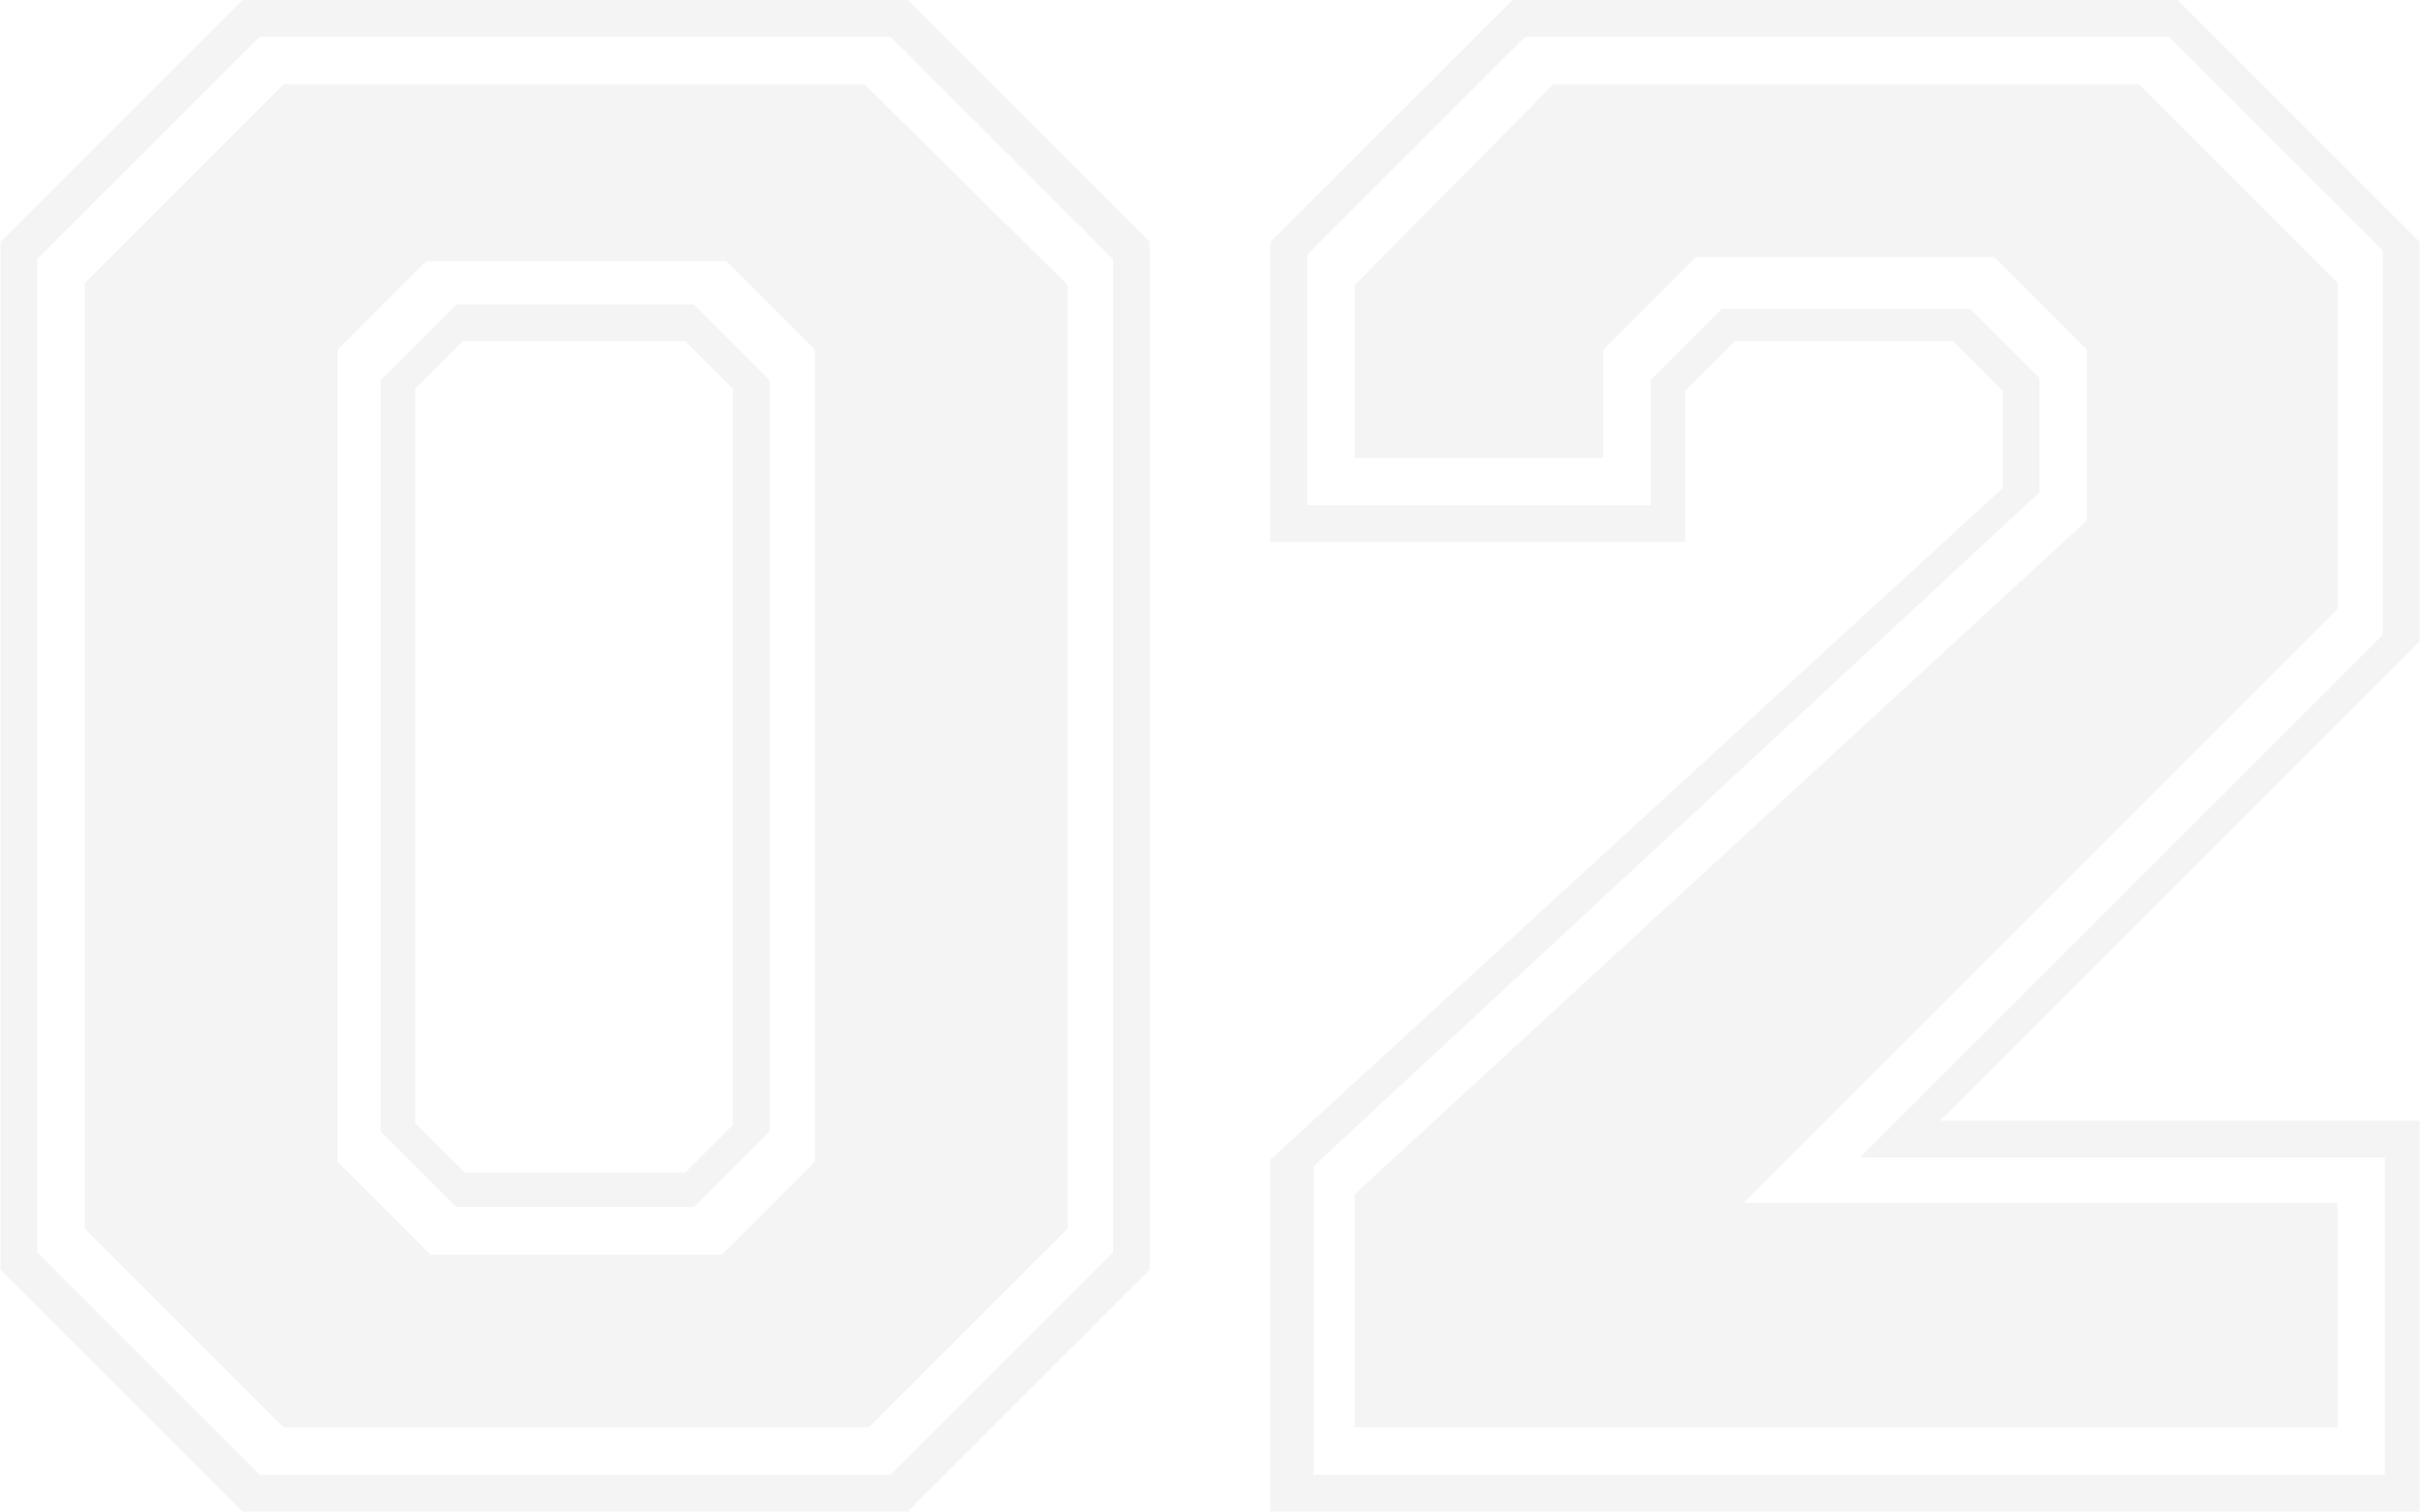 <?xml version="1.0" encoding="UTF-8"?> <svg xmlns="http://www.w3.org/2000/svg" width="225" height="140" viewBox="0 0 225 140" fill="none"><path d="M0.051 117.6V22.4L22.451 0H84.051L106.451 22.4V117.6L84.051 140H22.451L0.051 117.6ZM24.051 136.6H82.451L103.051 116V24L82.451 3.4H24.051L3.451 24V116L24.051 136.6ZM7.851 113.8V26.2L26.251 7.8H80.051L98.851 26.4V113.8L80.451 132.2H26.251L7.851 113.8ZM39.851 116.2H66.851L75.451 107.6V32.4L67.251 24.2H39.451L31.251 32.4V107.6L39.851 116.2ZM35.251 104.8V35.2L42.251 28.2H64.251L71.251 35.2V104.8L64.251 111.8H42.251L35.251 104.8ZM43.051 108.6H63.451L67.851 104.2V36L63.451 31.6H42.851L38.451 36V104L43.051 108.6Z" fill="#242424" fill-opacity="0.05"></path><path d="M117.637 140V107.4L185.437 45.2V36.2L180.837 31.6H160.637L156.037 36.2V50.2H117.637V22.4L140.037 0H201.637L224.037 22.4V59.4L179.637 103.8H224.037V140H117.637ZM220.837 136.6V107.2H172.237L220.637 58.8V23.2L200.837 3.4H141.237L121.037 23.6V46.8H152.837V35.2L159.437 28.6H182.437L188.837 35V45.6L121.637 108V136.6H220.837ZM125.437 132.2V110.6L193.237 48.2V32.4L184.637 23.8H157.037L148.437 32.4V42.4H125.437V26.4L143.837 7.8H198.037L216.437 26.2V56.4L161.437 111.4H216.437V132.2H125.437Z" fill="#242424" fill-opacity="0.05"></path></svg> 
